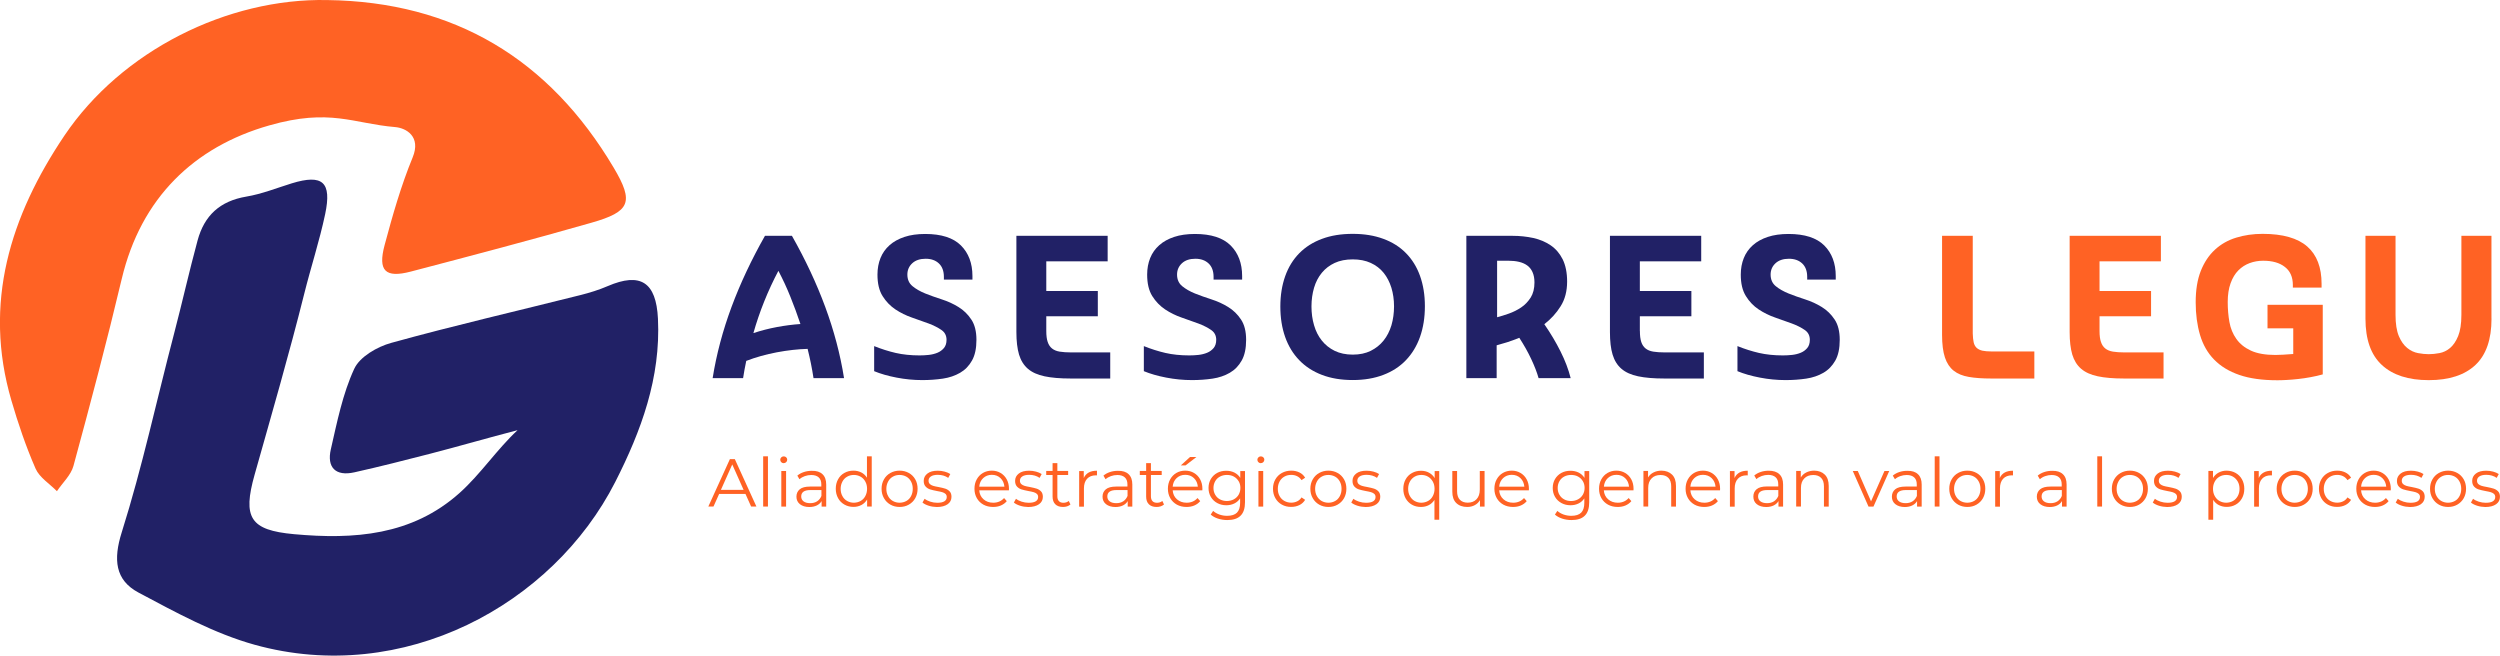 <svg width="225" height="59" viewBox="0 0 225 59" fill="none" xmlns="http://www.w3.org/2000/svg">
<g clip-path="url(#clip0_1752_300)">
<path d="M71.274 21.225C72.488 23.369 73.489 25.503 74.273 27.628C75.057 29.752 75.624 31.886 75.963 34.03H73.216C73.085 33.166 72.908 32.287 72.685 31.398C71.81 31.423 70.89 31.525 69.913 31.708C68.942 31.891 68.022 32.15 67.162 32.48C67.101 32.755 67.051 33.019 67.005 33.273C66.96 33.527 66.914 33.781 66.879 34.03H64.138C64.481 31.886 65.048 29.752 65.837 27.628C66.626 25.503 67.632 23.369 68.846 21.225H71.274ZM70.055 24.375C69.585 25.265 69.16 26.179 68.781 27.125C68.401 28.07 68.078 29.02 67.805 29.98C68.477 29.757 69.18 29.574 69.913 29.436C70.647 29.299 71.355 29.208 72.038 29.162C71.765 28.344 71.466 27.531 71.143 26.728C70.819 25.915 70.455 25.133 70.055 24.375Z" fill="#212166"/>
<path d="M83.312 23.288C82.806 23.288 82.401 23.42 82.108 23.689C81.814 23.959 81.663 24.299 81.663 24.711C81.663 25.148 81.814 25.498 82.123 25.753C82.431 26.007 82.811 26.225 83.271 26.413C83.731 26.596 84.232 26.774 84.768 26.947C85.304 27.119 85.805 27.348 86.265 27.633C86.726 27.917 87.11 28.288 87.418 28.756C87.727 29.218 87.879 29.828 87.879 30.585C87.879 31.357 87.747 31.977 87.479 32.45C87.216 32.922 86.857 33.293 86.407 33.552C85.957 33.812 85.441 33.989 84.859 34.076C84.272 34.162 83.656 34.208 83.008 34.208C82.229 34.208 81.455 34.132 80.692 33.984C79.923 33.837 79.25 33.644 78.674 33.405V31.149C79.321 31.408 79.968 31.616 80.611 31.764C81.253 31.911 81.971 31.987 82.76 31.987C83.033 31.987 83.306 31.972 83.59 31.942C83.873 31.911 84.131 31.845 84.369 31.748C84.606 31.652 84.799 31.505 84.955 31.322C85.107 31.139 85.188 30.895 85.188 30.585C85.188 30.204 85.036 29.909 84.728 29.696C84.419 29.482 84.035 29.289 83.58 29.116C83.119 28.944 82.619 28.766 82.082 28.583C81.546 28.4 81.046 28.151 80.585 27.846C80.125 27.536 79.741 27.14 79.432 26.647C79.124 26.154 78.972 25.514 78.972 24.716C78.972 24.172 79.063 23.674 79.245 23.222C79.427 22.77 79.7 22.389 80.059 22.069C80.418 21.748 80.869 21.499 81.405 21.322C81.941 21.144 82.563 21.057 83.271 21.057C84.723 21.057 85.795 21.403 86.483 22.089C87.171 22.775 87.52 23.695 87.52 24.843V25.163H84.95V24.929C84.95 24.396 84.799 23.989 84.5 23.71C84.207 23.43 83.807 23.288 83.312 23.288Z" fill="#212166"/>
<path d="M94.166 29.797C94.166 30.199 94.206 30.529 94.292 30.773C94.373 31.022 94.504 31.22 94.681 31.362C94.859 31.505 95.086 31.601 95.369 31.647C95.653 31.693 96.002 31.718 96.416 31.718H99.921V34.066H96.361C95.415 34.066 94.631 34 94.009 33.867C93.382 33.735 92.886 33.512 92.512 33.192C92.142 32.871 91.874 32.445 91.713 31.911C91.556 31.378 91.475 30.702 91.475 29.884V21.225H99.689V23.522H94.166V26.189H98.804V28.466H94.166V29.797Z" fill="#212166"/>
<path d="M107.584 23.288C107.078 23.288 106.673 23.42 106.38 23.689C106.087 23.959 105.935 24.299 105.935 24.711C105.935 25.148 106.087 25.498 106.395 25.753C106.704 26.007 107.083 26.225 107.543 26.413C108.004 26.596 108.504 26.774 109.04 26.947C109.577 27.119 110.077 27.348 110.538 27.633C110.998 27.917 111.382 28.288 111.691 28.756C111.999 29.218 112.151 29.828 112.151 30.585C112.151 31.357 112.019 31.977 111.751 32.45C111.488 32.922 111.129 33.293 110.679 33.552C110.229 33.812 109.713 33.989 109.131 34.076C108.545 34.162 107.928 34.208 107.28 34.208C106.501 34.208 105.728 34.132 104.964 33.984C104.195 33.837 103.522 33.644 102.946 33.405V31.149C103.593 31.408 104.241 31.616 104.883 31.764C105.525 31.911 106.243 31.987 107.032 31.987C107.306 31.987 107.579 31.972 107.862 31.942C108.145 31.911 108.403 31.845 108.641 31.748C108.879 31.652 109.071 31.505 109.228 31.322C109.379 31.139 109.46 30.895 109.46 30.585C109.46 30.204 109.308 29.909 109 29.696C108.691 29.482 108.307 29.289 107.852 29.116C107.392 28.944 106.891 28.766 106.355 28.583C105.819 28.4 105.318 28.151 104.858 27.846C104.397 27.536 104.013 27.14 103.704 26.647C103.396 26.154 103.244 25.514 103.244 24.716C103.244 24.172 103.335 23.674 103.517 23.222C103.699 22.77 103.973 22.389 104.332 22.069C104.691 21.748 105.141 21.499 105.677 21.322C106.213 21.144 106.835 21.057 107.543 21.057C108.995 21.057 110.067 21.403 110.755 22.089C111.443 22.775 111.792 23.695 111.792 24.843V25.163H109.222V24.929C109.222 24.396 109.071 23.989 108.772 23.71C108.474 23.43 108.079 23.288 107.584 23.288Z" fill="#212166"/>
<path d="M128.24 27.556C128.24 28.578 128.093 29.497 127.805 30.311C127.517 31.129 127.092 31.83 126.54 32.409C125.989 32.988 125.306 33.435 124.497 33.74C123.688 34.05 122.772 34.203 121.746 34.203C120.709 34.203 119.783 34.05 118.974 33.74C118.165 33.431 117.482 32.988 116.931 32.414C116.374 31.84 115.954 31.144 115.666 30.336C115.378 29.523 115.231 28.608 115.231 27.587C115.231 26.581 115.378 25.671 115.666 24.858C115.954 24.045 116.379 23.359 116.931 22.795C117.487 22.231 118.165 21.799 118.974 21.499C119.783 21.195 120.704 21.047 121.746 21.047C122.772 21.047 123.688 21.195 124.497 21.494C125.306 21.789 125.989 22.221 126.54 22.785C127.097 23.349 127.517 24.035 127.805 24.838C128.093 25.646 128.24 26.55 128.24 27.556ZM125.463 27.577C125.463 26.972 125.382 26.413 125.225 25.895C125.064 25.381 124.831 24.929 124.527 24.553C124.219 24.172 123.834 23.878 123.369 23.664C122.904 23.451 122.363 23.344 121.751 23.344C121.124 23.344 120.582 23.451 120.122 23.664C119.662 23.878 119.277 24.172 118.964 24.553C118.65 24.934 118.418 25.381 118.266 25.895C118.114 26.413 118.033 26.972 118.033 27.577C118.033 28.181 118.109 28.745 118.266 29.274C118.418 29.802 118.65 30.26 118.964 30.651C119.277 31.042 119.662 31.352 120.122 31.576C120.582 31.799 121.124 31.916 121.751 31.916C122.363 31.916 122.904 31.804 123.364 31.576C123.824 31.347 124.209 31.042 124.522 30.651C124.836 30.26 125.069 29.802 125.23 29.274C125.382 28.745 125.463 28.181 125.463 27.577Z" fill="#212166"/>
<path d="M141.041 25.336C141.041 26.2 140.849 26.947 140.454 27.567C140.065 28.192 139.574 28.725 138.988 29.177C139.554 29.995 140.04 30.814 140.449 31.632C140.859 32.45 141.162 33.248 141.36 34.03H138.472C138.33 33.522 138.107 32.948 137.809 32.313C137.511 31.677 137.152 31.042 136.737 30.402C136.358 30.554 135.993 30.692 135.639 30.803C135.285 30.915 134.972 31.007 134.699 31.078V34.03H131.972V21.225H136.15C136.787 21.225 137.399 21.291 137.991 21.418C138.583 21.55 139.104 21.769 139.559 22.079C140.014 22.389 140.373 22.805 140.641 23.339C140.904 23.878 141.041 24.543 141.041 25.336ZM138.102 25.422C138.102 25.056 138.042 24.746 137.925 24.487C137.809 24.228 137.647 24.03 137.44 23.883C137.232 23.735 136.985 23.628 136.696 23.562C136.408 23.496 136.1 23.466 135.766 23.466H134.739V28.552C135.058 28.471 135.412 28.359 135.801 28.222C136.191 28.085 136.555 27.902 136.899 27.673C137.243 27.445 137.526 27.145 137.759 26.784C137.986 26.423 138.102 25.971 138.102 25.422Z" fill="#212166"/>
<path d="M147.591 29.797C147.591 30.199 147.631 30.529 147.712 30.773C147.793 31.022 147.925 31.22 148.102 31.362C148.279 31.505 148.511 31.601 148.795 31.647C149.078 31.693 149.427 31.718 149.842 31.718H153.347V34.066H149.786C148.84 34.066 148.056 34 147.429 33.867C146.802 33.735 146.306 33.512 145.932 33.192C145.558 32.871 145.295 32.445 145.133 31.911C144.971 31.378 144.895 30.702 144.895 29.884V21.225H153.109V23.522H147.586V26.189H152.224V28.466H147.586V29.797H147.591Z" fill="#212166"/>
<path d="M161.004 23.288C160.498 23.288 160.094 23.42 159.8 23.689C159.507 23.959 159.355 24.299 159.355 24.711C159.355 25.148 159.507 25.498 159.815 25.753C160.124 26.007 160.508 26.225 160.969 26.413C161.429 26.596 161.93 26.774 162.466 26.947C163.002 27.119 163.503 27.348 163.963 27.633C164.423 27.917 164.807 28.288 165.116 28.756C165.424 29.218 165.576 29.828 165.576 30.585C165.576 31.357 165.445 31.977 165.177 32.45C164.909 32.922 164.555 33.293 164.104 33.552C163.654 33.812 163.138 33.989 162.557 34.076C161.97 34.162 161.353 34.208 160.706 34.208C159.927 34.208 159.153 34.132 158.389 33.984C157.62 33.837 156.948 33.644 156.371 33.405V31.149C157.018 31.408 157.666 31.616 158.308 31.764C158.951 31.911 159.669 31.987 160.458 31.987C160.731 31.987 161.004 31.972 161.287 31.942C161.57 31.911 161.828 31.845 162.066 31.748C162.304 31.652 162.496 31.505 162.653 31.322C162.805 31.139 162.885 30.895 162.885 30.585C162.885 30.204 162.734 29.909 162.425 29.696C162.117 29.482 161.732 29.289 161.272 29.116C160.812 28.944 160.311 28.766 159.775 28.583C159.239 28.4 158.738 28.151 158.278 27.846C157.818 27.541 157.433 27.14 157.13 26.647C156.821 26.154 156.67 25.514 156.67 24.716C156.67 24.172 156.761 23.674 156.943 23.222C157.125 22.77 157.398 22.389 157.757 22.069C158.116 21.748 158.566 21.499 159.102 21.322C159.638 21.144 160.261 21.057 160.969 21.057C162.42 21.057 163.492 21.403 164.18 22.089C164.868 22.775 165.217 23.695 165.217 24.843V25.163H162.648V24.929C162.648 24.396 162.496 23.989 162.198 23.71C161.899 23.43 161.5 23.288 161.004 23.288Z" fill="#212166"/>
<path d="M177.629 30.803C177.674 31.012 177.765 31.179 177.892 31.301C178.023 31.423 178.195 31.51 178.413 31.561C178.63 31.606 178.914 31.632 179.252 31.632H183.091V34.066H179.197C178.418 34.066 177.75 34.02 177.194 33.923C176.638 33.827 176.187 33.644 175.833 33.364C175.479 33.085 175.216 32.689 175.044 32.175C174.872 31.657 174.786 30.981 174.786 30.138V21.225H177.548V30.011C177.558 30.331 177.583 30.595 177.629 30.803Z" fill="#FF6224"/>
<path d="M188.958 29.797C188.958 30.199 188.999 30.529 189.085 30.773C189.166 31.022 189.297 31.22 189.474 31.362C189.651 31.505 189.884 31.601 190.167 31.647C190.45 31.693 190.799 31.718 191.214 31.718H194.719V34.066H191.158C190.213 34.066 189.429 34 188.802 33.867C188.174 33.735 187.679 33.512 187.304 33.192C186.93 32.871 186.667 32.445 186.505 31.911C186.349 31.378 186.268 30.702 186.268 29.884V21.225H194.481V23.522H188.958V26.189H193.596V28.466H188.958V29.797Z" fill="#FF6224"/>
<path d="M204.076 27.434H209.048V33.695C208.704 33.791 208.345 33.873 207.96 33.944C207.576 34.015 207.202 34.071 206.827 34.111C206.453 34.152 206.109 34.182 205.78 34.198C205.457 34.218 205.184 34.223 204.956 34.223C203.611 34.223 202.473 34.066 201.542 33.745C200.611 33.425 199.853 32.963 199.266 32.358C198.679 31.754 198.26 31.017 198.002 30.143C197.744 29.269 197.612 28.288 197.612 27.201C197.612 26.098 197.764 25.158 198.072 24.381C198.381 23.603 198.806 22.968 199.347 22.47C199.888 21.972 200.525 21.611 201.259 21.388C201.992 21.164 202.781 21.047 203.631 21.047C205.447 21.047 206.787 21.428 207.652 22.185C208.517 22.942 208.942 24.066 208.942 25.544V25.885H206.357V25.651C206.357 24.939 206.119 24.396 205.639 24.025C205.163 23.649 204.511 23.466 203.682 23.466C203.257 23.466 202.852 23.537 202.468 23.679C202.083 23.822 201.744 24.04 201.451 24.335C201.158 24.63 200.925 25.016 200.753 25.493C200.581 25.971 200.495 26.53 200.495 27.185C200.495 27.816 200.546 28.415 200.647 28.979C200.748 29.548 200.955 30.056 201.269 30.498C201.583 30.946 202.018 31.296 202.579 31.555C203.14 31.815 203.879 31.947 204.799 31.947C204.986 31.947 205.219 31.936 205.497 31.921C205.775 31.901 206.074 31.881 206.392 31.86V29.548H204.076V27.434Z" fill="#FF6224"/>
<path d="M224.236 28.679C224.236 30.554 223.751 31.942 222.785 32.851C221.819 33.756 220.418 34.213 218.592 34.213C216.761 34.213 215.355 33.761 214.369 32.851C213.382 31.942 212.892 30.554 212.892 28.679V21.225H215.598V28.339C215.598 29.147 215.699 29.782 215.896 30.25C216.093 30.717 216.346 31.073 216.65 31.317C216.948 31.561 217.277 31.713 217.621 31.779C217.97 31.845 218.288 31.876 218.587 31.876C218.885 31.876 219.204 31.845 219.553 31.779C219.902 31.713 220.22 31.561 220.509 31.317C220.797 31.073 221.04 30.717 221.232 30.25C221.424 29.782 221.525 29.142 221.525 28.339V21.225H224.231V28.679H224.236Z" fill="#FF6224"/>
<path d="M67.091 44.452H64.724L64.213 45.59H63.748L65.69 41.322H66.135L68.078 45.59H67.602L67.091 44.452ZM66.924 44.091L65.903 41.8L64.881 44.091H66.924Z" fill="#FF6224"/>
<path d="M68.685 41.068H69.115V45.59H68.685V41.068Z" fill="#FF6224"/>
<path d="M70.313 41.596C70.252 41.535 70.222 41.464 70.222 41.378C70.222 41.297 70.252 41.225 70.313 41.164C70.374 41.103 70.45 41.073 70.536 41.073C70.627 41.073 70.698 41.103 70.758 41.159C70.819 41.22 70.849 41.286 70.849 41.368C70.849 41.459 70.819 41.53 70.758 41.591C70.698 41.652 70.622 41.683 70.536 41.683C70.45 41.688 70.374 41.657 70.313 41.596ZM70.318 42.389H70.748V45.595H70.318V42.389Z" fill="#FF6224"/>
<path d="M74.025 42.679C74.248 42.887 74.359 43.197 74.359 43.608V45.595H73.945V45.097C73.849 45.265 73.707 45.392 73.515 45.489C73.328 45.58 73.105 45.631 72.842 45.631C72.488 45.631 72.205 45.544 71.992 45.377C71.78 45.204 71.679 44.98 71.679 44.701C71.679 44.427 71.775 44.208 71.972 44.04C72.169 43.873 72.483 43.791 72.908 43.791H73.919V43.598C73.919 43.324 73.843 43.111 73.687 42.968C73.535 42.826 73.307 42.75 73.014 42.75C72.812 42.75 72.62 42.785 72.432 42.851C72.245 42.917 72.088 43.009 71.952 43.131L71.76 42.806C71.921 42.668 72.114 42.562 72.341 42.486C72.569 42.409 72.807 42.374 73.059 42.374C73.484 42.364 73.803 42.465 74.025 42.679ZM73.54 45.118C73.712 45.006 73.843 44.843 73.929 44.635V44.106H72.928C72.382 44.106 72.109 44.3 72.109 44.681C72.109 44.869 72.179 45.016 72.321 45.123C72.463 45.23 72.66 45.285 72.918 45.285C73.161 45.285 73.368 45.23 73.54 45.118Z" fill="#FF6224"/>
<path d="M78.456 41.068V45.59H78.041V44.955C77.91 45.169 77.743 45.336 77.531 45.448C77.318 45.56 77.081 45.621 76.812 45.621C76.514 45.621 76.241 45.55 75.998 45.412C75.755 45.275 75.563 45.082 75.427 44.833C75.29 44.584 75.219 44.305 75.219 43.984C75.219 43.664 75.29 43.385 75.427 43.136C75.563 42.887 75.755 42.694 75.998 42.562C76.241 42.425 76.514 42.358 76.812 42.358C77.07 42.358 77.303 42.414 77.516 42.521C77.728 42.628 77.895 42.785 78.026 42.994V41.068H78.456ZM77.455 45.087C77.637 44.986 77.778 44.838 77.88 44.645C77.981 44.452 78.036 44.239 78.036 43.995C78.036 43.751 77.986 43.532 77.88 43.344C77.778 43.151 77.637 43.004 77.455 42.902C77.273 42.8 77.075 42.745 76.853 42.745C76.625 42.745 76.423 42.795 76.241 42.902C76.059 43.004 75.917 43.151 75.816 43.344C75.715 43.537 75.659 43.751 75.659 43.995C75.659 44.239 75.71 44.457 75.816 44.645C75.917 44.838 76.059 44.986 76.241 45.087C76.423 45.189 76.625 45.245 76.853 45.245C77.07 45.24 77.273 45.189 77.455 45.087Z" fill="#FF6224"/>
<path d="M80.135 45.417C79.888 45.275 79.695 45.082 79.554 44.833C79.412 44.584 79.341 44.305 79.341 43.99C79.341 43.675 79.412 43.395 79.554 43.146C79.695 42.897 79.888 42.704 80.135 42.567C80.383 42.43 80.661 42.358 80.965 42.358C81.268 42.358 81.552 42.43 81.794 42.567C82.042 42.704 82.234 42.897 82.376 43.146C82.518 43.395 82.583 43.675 82.583 43.99C82.583 44.305 82.513 44.584 82.376 44.833C82.239 45.082 82.042 45.275 81.794 45.417C81.546 45.56 81.268 45.626 80.965 45.626C80.661 45.626 80.378 45.555 80.135 45.417ZM81.577 45.087C81.759 44.986 81.895 44.838 81.997 44.645C82.098 44.452 82.148 44.239 82.148 43.995C82.148 43.751 82.098 43.532 81.997 43.344C81.895 43.151 81.754 43.004 81.577 42.902C81.395 42.8 81.192 42.745 80.965 42.745C80.737 42.745 80.535 42.795 80.353 42.902C80.171 43.004 80.029 43.151 79.928 43.344C79.827 43.537 79.771 43.751 79.771 43.995C79.771 44.239 79.822 44.457 79.928 44.645C80.029 44.838 80.171 44.986 80.353 45.087C80.535 45.189 80.737 45.245 80.965 45.245C81.192 45.24 81.395 45.189 81.577 45.087Z" fill="#FF6224"/>
<path d="M83.58 45.514C83.342 45.438 83.16 45.346 83.023 45.229L83.216 44.889C83.347 44.996 83.519 45.082 83.721 45.148C83.924 45.214 84.136 45.25 84.353 45.25C84.647 45.25 84.859 45.204 85.001 45.113C85.142 45.021 85.208 44.894 85.208 44.726C85.208 44.609 85.168 44.518 85.092 44.447C85.016 44.381 84.92 44.33 84.799 44.294C84.682 44.259 84.525 44.228 84.333 44.193C84.075 44.142 83.868 44.096 83.706 44.045C83.549 43.995 83.413 43.908 83.302 43.786C83.19 43.664 83.135 43.497 83.135 43.278C83.135 43.009 83.246 42.79 83.468 42.618C83.691 42.445 83.999 42.364 84.399 42.364C84.606 42.364 84.814 42.389 85.016 42.445C85.223 42.501 85.39 42.572 85.527 42.663L85.34 43.009C85.077 42.826 84.763 42.734 84.399 42.734C84.126 42.734 83.918 42.785 83.777 42.882C83.635 42.978 83.57 43.105 83.57 43.268C83.57 43.39 83.61 43.486 83.686 43.563C83.767 43.634 83.863 43.69 83.979 43.725C84.096 43.761 84.257 43.797 84.465 43.832C84.718 43.883 84.925 43.929 85.077 43.979C85.228 44.03 85.36 44.111 85.471 44.228C85.583 44.345 85.633 44.508 85.633 44.716C85.633 44.996 85.517 45.219 85.284 45.382C85.052 45.544 84.728 45.631 84.318 45.631C84.06 45.626 83.812 45.59 83.58 45.514Z" fill="#FF6224"/>
<path d="M90.802 44.127H88.132C88.157 44.462 88.283 44.731 88.516 44.935C88.749 45.138 89.037 45.245 89.391 45.245C89.588 45.245 89.77 45.209 89.937 45.138C90.104 45.067 90.246 44.96 90.367 44.823L90.61 45.102C90.468 45.275 90.291 45.402 90.079 45.494C89.867 45.585 89.634 45.626 89.376 45.626C89.047 45.626 88.759 45.555 88.506 45.417C88.253 45.275 88.056 45.082 87.914 44.833C87.773 44.584 87.702 44.305 87.702 43.99C87.702 43.675 87.767 43.395 87.904 43.146C88.041 42.897 88.228 42.704 88.46 42.567C88.698 42.43 88.961 42.358 89.26 42.358C89.558 42.358 89.821 42.43 90.054 42.567C90.286 42.704 90.473 42.897 90.605 43.141C90.736 43.385 90.807 43.669 90.807 43.984L90.802 44.127ZM88.486 43.029C88.278 43.227 88.157 43.481 88.132 43.802H90.398C90.367 43.486 90.251 43.227 90.043 43.029C89.836 42.831 89.573 42.734 89.265 42.734C88.951 42.734 88.698 42.836 88.486 43.029Z" fill="#FF6224"/>
<path d="M91.804 45.514C91.566 45.438 91.384 45.346 91.247 45.229L91.439 44.889C91.571 44.996 91.743 45.082 91.945 45.148C92.148 45.214 92.36 45.25 92.578 45.25C92.871 45.25 93.083 45.204 93.225 45.113C93.367 45.021 93.432 44.894 93.432 44.726C93.432 44.609 93.392 44.518 93.316 44.447C93.24 44.381 93.144 44.33 93.023 44.294C92.906 44.259 92.749 44.228 92.557 44.193C92.299 44.142 92.092 44.096 91.93 44.045C91.773 43.995 91.637 43.908 91.525 43.786C91.414 43.664 91.359 43.497 91.359 43.278C91.359 43.009 91.47 42.79 91.692 42.618C91.915 42.445 92.224 42.364 92.623 42.364C92.83 42.364 93.038 42.389 93.24 42.445C93.447 42.501 93.614 42.572 93.751 42.663L93.564 43.009C93.301 42.826 92.987 42.734 92.623 42.734C92.35 42.734 92.142 42.785 92.001 42.882C91.859 42.978 91.794 43.105 91.794 43.268C91.794 43.39 91.834 43.486 91.91 43.563C91.991 43.634 92.087 43.69 92.203 43.725C92.32 43.761 92.481 43.797 92.689 43.832C92.942 43.883 93.149 43.929 93.301 43.979C93.453 44.03 93.584 44.111 93.695 44.228C93.806 44.345 93.857 44.508 93.857 44.716C93.857 44.996 93.741 45.219 93.508 45.382C93.275 45.544 92.952 45.631 92.542 45.631C92.284 45.626 92.036 45.59 91.804 45.514Z" fill="#FF6224"/>
<path d="M96.34 45.402C96.26 45.473 96.158 45.529 96.042 45.57C95.921 45.611 95.799 45.626 95.668 45.626C95.369 45.626 95.137 45.544 94.975 45.382C94.813 45.219 94.732 44.991 94.732 44.691V42.75H94.16V42.384H94.732V41.683H95.162V42.384H96.133V42.75H95.162V44.665C95.162 44.858 95.207 45.001 95.304 45.102C95.4 45.204 95.536 45.25 95.713 45.25C95.804 45.25 95.89 45.234 95.971 45.209C96.052 45.179 96.128 45.138 96.189 45.087L96.34 45.402Z" fill="#FF6224"/>
<path d="M97.984 42.526C98.186 42.414 98.434 42.364 98.728 42.364V42.785L98.626 42.78C98.293 42.78 98.03 42.882 97.838 43.09C97.645 43.298 97.554 43.588 97.554 43.964V45.6H97.124V42.394H97.539V43.024C97.635 42.8 97.787 42.638 97.984 42.526Z" fill="#FF6224"/>
<path d="M101.575 42.679C101.798 42.887 101.909 43.197 101.909 43.608V45.595H101.494V45.097C101.398 45.265 101.257 45.392 101.064 45.489C100.877 45.58 100.655 45.631 100.392 45.631C100.038 45.631 99.754 45.544 99.542 45.377C99.329 45.209 99.228 44.98 99.228 44.701C99.228 44.427 99.325 44.208 99.522 44.04C99.719 43.873 100.033 43.791 100.457 43.791H101.469V43.598C101.469 43.324 101.393 43.111 101.236 42.968C101.085 42.826 100.857 42.75 100.564 42.75C100.361 42.75 100.169 42.785 99.982 42.851C99.795 42.917 99.638 43.009 99.501 43.131L99.309 42.806C99.471 42.668 99.663 42.562 99.891 42.486C100.119 42.409 100.356 42.374 100.609 42.374C101.034 42.364 101.353 42.465 101.575 42.679ZM101.09 45.118C101.262 45.006 101.393 44.843 101.479 44.635V44.106H100.478C99.931 44.106 99.658 44.3 99.658 44.681C99.658 44.869 99.729 45.016 99.871 45.123C100.012 45.23 100.21 45.285 100.468 45.285C100.71 45.285 100.918 45.23 101.09 45.118Z" fill="#FF6224"/>
<path d="M104.762 45.402C104.681 45.473 104.58 45.529 104.463 45.57C104.342 45.611 104.221 45.626 104.089 45.626C103.791 45.626 103.558 45.544 103.396 45.382C103.234 45.219 103.153 44.991 103.153 44.691V42.75H102.582V42.384H103.153V41.683H103.583V42.384H104.554V42.75H103.583V44.665C103.583 44.858 103.629 45.001 103.725 45.102C103.821 45.204 103.957 45.25 104.135 45.25C104.226 45.25 104.312 45.234 104.392 45.209C104.473 45.184 104.549 45.138 104.61 45.087L104.762 45.402Z" fill="#FF6224"/>
<path d="M108.211 44.127H105.541C105.566 44.462 105.692 44.731 105.925 44.935C106.158 45.138 106.446 45.245 106.8 45.245C106.997 45.245 107.179 45.209 107.346 45.138C107.513 45.067 107.655 44.96 107.776 44.823L108.019 45.102C107.877 45.275 107.7 45.402 107.488 45.494C107.275 45.585 107.043 45.626 106.785 45.626C106.456 45.626 106.168 45.555 105.915 45.417C105.662 45.275 105.465 45.082 105.323 44.833C105.181 44.584 105.111 44.305 105.111 43.99C105.111 43.675 105.176 43.395 105.313 43.146C105.449 42.897 105.637 42.704 105.869 42.567C106.107 42.43 106.37 42.358 106.668 42.358C106.967 42.358 107.23 42.43 107.462 42.567C107.695 42.704 107.882 42.897 108.014 43.141C108.145 43.385 108.216 43.669 108.216 43.984L108.211 44.127ZM105.895 43.029C105.687 43.227 105.566 43.481 105.541 43.802H107.806C107.776 43.486 107.66 43.227 107.452 43.029C107.245 42.831 106.982 42.734 106.673 42.734C106.36 42.734 106.102 42.836 105.895 43.029ZM107.103 41.129H107.68L106.699 41.886H106.274L107.103 41.129Z" fill="#FF6224"/>
<path d="M112.05 42.389V45.204C112.05 45.748 111.918 46.154 111.65 46.413C111.387 46.678 110.988 46.805 110.452 46.805C110.158 46.805 109.875 46.759 109.612 46.673C109.349 46.586 109.131 46.464 108.965 46.312L109.182 45.981C109.334 46.119 109.521 46.225 109.743 46.307C109.966 46.383 110.194 46.424 110.436 46.424C110.841 46.424 111.139 46.327 111.327 46.139C111.514 45.951 111.61 45.656 111.61 45.26V44.853C111.478 45.057 111.301 45.209 111.084 45.316C110.866 45.422 110.629 45.473 110.366 45.473C110.067 45.473 109.794 45.407 109.551 45.275C109.309 45.143 109.116 44.96 108.975 44.721C108.833 44.483 108.767 44.213 108.767 43.913C108.767 43.614 108.838 43.344 108.975 43.111C109.116 42.877 109.303 42.694 109.546 42.562C109.789 42.43 110.062 42.369 110.366 42.369C110.639 42.369 110.881 42.425 111.099 42.531C111.316 42.643 111.493 42.8 111.625 43.009V42.394H112.05V42.389ZM111.043 44.94C111.23 44.838 111.372 44.701 111.478 44.523C111.579 44.345 111.635 44.142 111.635 43.913C111.635 43.685 111.585 43.481 111.478 43.309C111.372 43.136 111.23 42.994 111.048 42.892C110.866 42.79 110.654 42.745 110.421 42.745C110.189 42.745 109.981 42.795 109.799 42.892C109.617 42.989 109.47 43.126 109.369 43.309C109.268 43.486 109.212 43.69 109.212 43.918C109.212 44.147 109.263 44.35 109.369 44.528C109.47 44.706 109.617 44.848 109.799 44.945C109.981 45.041 110.189 45.092 110.421 45.092C110.649 45.087 110.856 45.041 111.043 44.94Z" fill="#FF6224"/>
<path d="M113.254 41.596C113.193 41.535 113.163 41.464 113.163 41.378C113.163 41.297 113.193 41.225 113.254 41.164C113.314 41.103 113.39 41.073 113.476 41.073C113.567 41.073 113.638 41.103 113.699 41.159C113.759 41.22 113.79 41.286 113.79 41.368C113.79 41.459 113.759 41.53 113.699 41.591C113.638 41.652 113.562 41.683 113.476 41.683C113.39 41.688 113.314 41.657 113.254 41.596ZM113.259 42.389H113.689V45.595H113.259V42.389Z" fill="#FF6224"/>
<path d="M115.368 45.417C115.12 45.28 114.923 45.087 114.781 44.833C114.639 44.584 114.569 44.3 114.569 43.99C114.569 43.675 114.639 43.395 114.781 43.146C114.923 42.897 115.12 42.704 115.368 42.567C115.616 42.43 115.899 42.358 116.212 42.358C116.485 42.358 116.733 42.414 116.951 42.521C117.168 42.628 117.34 42.785 117.462 42.994L117.138 43.212C117.032 43.055 116.9 42.933 116.738 42.856C116.577 42.775 116.4 42.74 116.212 42.74C115.98 42.74 115.772 42.79 115.59 42.897C115.408 42.999 115.262 43.146 115.16 43.339C115.059 43.532 115.004 43.746 115.004 43.99C115.004 44.239 115.054 44.457 115.16 44.645C115.262 44.833 115.408 44.98 115.59 45.082C115.772 45.184 115.98 45.24 116.212 45.24C116.405 45.24 116.577 45.199 116.738 45.123C116.9 45.047 117.032 44.93 117.138 44.767L117.462 44.986C117.335 45.194 117.163 45.351 116.946 45.458C116.728 45.565 116.48 45.621 116.212 45.621C115.899 45.626 115.616 45.555 115.368 45.417Z" fill="#FF6224"/>
<path d="M118.726 45.417C118.478 45.275 118.286 45.082 118.145 44.833C118.003 44.584 117.932 44.305 117.932 43.99C117.932 43.675 118.003 43.395 118.145 43.146C118.286 42.897 118.478 42.704 118.726 42.567C118.974 42.43 119.252 42.358 119.556 42.358C119.864 42.358 120.142 42.43 120.385 42.567C120.633 42.704 120.825 42.897 120.967 43.146C121.108 43.395 121.174 43.675 121.174 43.99C121.174 44.305 121.103 44.584 120.967 44.833C120.825 45.082 120.633 45.275 120.385 45.417C120.137 45.56 119.859 45.626 119.556 45.626C119.252 45.626 118.974 45.555 118.726 45.417ZM120.168 45.087C120.35 44.986 120.486 44.838 120.587 44.645C120.689 44.452 120.739 44.239 120.739 43.995C120.739 43.751 120.689 43.532 120.587 43.344C120.486 43.151 120.345 43.004 120.168 42.902C119.986 42.8 119.783 42.745 119.556 42.745C119.328 42.745 119.126 42.795 118.944 42.902C118.762 43.004 118.62 43.151 118.519 43.344C118.418 43.537 118.362 43.751 118.362 43.995C118.362 44.239 118.413 44.457 118.519 44.645C118.625 44.833 118.762 44.986 118.944 45.087C119.126 45.189 119.328 45.245 119.556 45.245C119.783 45.245 119.991 45.189 120.168 45.087Z" fill="#FF6224"/>
<path d="M122.17 45.514C121.933 45.438 121.751 45.346 121.614 45.229L121.806 44.889C121.938 44.996 122.11 45.082 122.312 45.148C122.514 45.214 122.727 45.25 122.944 45.25C123.238 45.25 123.45 45.204 123.592 45.113C123.733 45.021 123.799 44.894 123.799 44.726C123.799 44.609 123.759 44.518 123.683 44.447C123.607 44.381 123.511 44.33 123.389 44.294C123.273 44.259 123.116 44.228 122.924 44.193C122.666 44.142 122.459 44.096 122.297 44.045C122.14 43.995 122.004 43.908 121.892 43.786C121.781 43.664 121.725 43.497 121.725 43.278C121.725 43.009 121.837 42.79 122.059 42.618C122.282 42.445 122.59 42.364 122.99 42.364C123.197 42.364 123.405 42.389 123.607 42.445C123.814 42.501 123.981 42.572 124.118 42.663L123.931 43.009C123.668 42.826 123.354 42.734 122.99 42.734C122.717 42.734 122.509 42.785 122.368 42.882C122.226 42.978 122.16 43.105 122.16 43.268C122.16 43.39 122.201 43.486 122.277 43.563C122.358 43.634 122.454 43.69 122.57 43.725C122.686 43.761 122.848 43.797 123.056 43.832C123.308 43.883 123.516 43.929 123.668 43.979C123.819 44.03 123.951 44.111 124.062 44.228C124.173 44.345 124.224 44.508 124.224 44.716C124.224 44.996 124.108 45.219 123.875 45.382C123.642 45.544 123.319 45.631 122.909 45.631C122.656 45.626 122.408 45.59 122.17 45.514Z" fill="#FF6224"/>
<path d="M129.53 42.389V46.779H129.1V44.991C128.968 45.199 128.796 45.356 128.589 45.463C128.381 45.57 128.149 45.626 127.886 45.626C127.582 45.626 127.309 45.56 127.071 45.422C126.829 45.285 126.642 45.092 126.505 44.848C126.368 44.599 126.298 44.315 126.298 43.995C126.298 43.68 126.368 43.395 126.505 43.146C126.642 42.897 126.834 42.704 127.077 42.572C127.319 42.435 127.592 42.369 127.891 42.369C128.159 42.369 128.397 42.425 128.609 42.541C128.821 42.653 128.993 42.816 129.12 43.029V42.394H129.53V42.389ZM128.528 45.087C128.71 44.986 128.852 44.838 128.953 44.645C129.054 44.452 129.11 44.239 129.11 43.995C129.11 43.751 129.059 43.532 128.953 43.344C128.847 43.156 128.71 43.009 128.528 42.902C128.346 42.795 128.149 42.745 127.926 42.745C127.699 42.745 127.496 42.795 127.314 42.902C127.132 43.009 126.991 43.156 126.889 43.344C126.788 43.532 126.733 43.751 126.733 43.995C126.733 44.239 126.783 44.457 126.889 44.645C126.996 44.833 127.132 44.986 127.314 45.087C127.496 45.189 127.699 45.245 127.926 45.245C128.144 45.24 128.346 45.189 128.528 45.087Z" fill="#FF6224"/>
<path d="M133.611 42.389V45.595H133.196V45.011C133.085 45.204 132.928 45.356 132.731 45.463C132.534 45.57 132.306 45.626 132.053 45.626C131.639 45.626 131.31 45.509 131.067 45.275C130.824 45.041 130.708 44.701 130.708 44.249V42.389H131.138V44.208C131.138 44.544 131.219 44.803 131.386 44.975C131.553 45.148 131.79 45.24 132.094 45.24C132.428 45.24 132.696 45.138 132.888 44.93C133.08 44.726 133.181 44.437 133.181 44.071V42.389H133.611Z" fill="#FF6224"/>
<path d="M137.597 44.127H134.926C134.952 44.462 135.078 44.731 135.311 44.935C135.543 45.138 135.832 45.245 136.186 45.245C136.383 45.245 136.565 45.209 136.732 45.138C136.899 45.067 137.04 44.96 137.162 44.823L137.405 45.102C137.263 45.275 137.086 45.402 136.873 45.494C136.661 45.585 136.428 45.626 136.17 45.626C135.842 45.626 135.553 45.555 135.301 45.417C135.048 45.275 134.85 45.082 134.709 44.833C134.567 44.584 134.496 44.305 134.496 43.99C134.496 43.675 134.562 43.395 134.699 43.146C134.835 42.897 135.022 42.704 135.255 42.567C135.493 42.43 135.756 42.358 136.054 42.358C136.353 42.358 136.616 42.43 136.848 42.567C137.081 42.704 137.268 42.897 137.399 43.141C137.531 43.385 137.602 43.669 137.602 43.984L137.597 44.127ZM135.28 43.029C135.073 43.227 134.952 43.481 134.926 43.802H137.192C137.162 43.486 137.045 43.227 136.838 43.029C136.631 42.831 136.368 42.734 136.059 42.734C135.751 42.734 135.488 42.836 135.28 43.029Z" fill="#FF6224"/>
<path d="M143.029 42.389V45.204C143.029 45.748 142.897 46.154 142.629 46.413C142.366 46.678 141.967 46.805 141.43 46.805C141.137 46.805 140.854 46.759 140.591 46.673C140.328 46.586 140.11 46.464 139.943 46.312L140.161 45.981C140.313 46.119 140.5 46.225 140.722 46.307C140.945 46.383 141.173 46.424 141.415 46.424C141.82 46.424 142.118 46.327 142.305 46.139C142.493 45.951 142.589 45.656 142.589 45.26V44.853C142.457 45.057 142.28 45.209 142.063 45.316C141.845 45.422 141.607 45.473 141.344 45.473C141.046 45.473 140.773 45.407 140.53 45.275C140.287 45.143 140.095 44.96 139.954 44.721C139.812 44.483 139.746 44.213 139.746 43.913C139.746 43.614 139.817 43.344 139.954 43.111C140.095 42.877 140.282 42.694 140.525 42.562C140.768 42.43 141.041 42.369 141.344 42.369C141.618 42.369 141.86 42.425 142.078 42.531C142.295 42.638 142.472 42.8 142.604 43.009V42.394H143.029V42.389ZM142.022 44.94C142.209 44.838 142.351 44.701 142.457 44.523C142.558 44.345 142.614 44.142 142.614 43.913C142.614 43.685 142.563 43.481 142.457 43.309C142.356 43.131 142.209 42.994 142.027 42.892C141.845 42.79 141.633 42.745 141.4 42.745C141.167 42.745 140.96 42.795 140.778 42.892C140.596 42.989 140.449 43.126 140.348 43.309C140.247 43.486 140.191 43.69 140.191 43.918C140.191 44.147 140.242 44.35 140.348 44.528C140.449 44.706 140.596 44.848 140.778 44.945C140.96 45.047 141.167 45.092 141.4 45.092C141.633 45.092 141.835 45.041 142.022 44.94Z" fill="#FF6224"/>
<path d="M147.014 44.127H144.344C144.369 44.462 144.495 44.731 144.728 44.935C144.961 45.138 145.249 45.245 145.603 45.245C145.8 45.245 145.982 45.209 146.149 45.138C146.316 45.067 146.458 44.96 146.579 44.823L146.822 45.102C146.68 45.275 146.503 45.402 146.291 45.494C146.079 45.585 145.846 45.626 145.588 45.626C145.259 45.626 144.971 45.555 144.718 45.417C144.465 45.275 144.268 45.082 144.126 44.833C143.985 44.584 143.914 44.305 143.914 43.99C143.914 43.675 143.98 43.395 144.116 43.146C144.253 42.897 144.44 42.704 144.672 42.567C144.91 42.43 145.173 42.358 145.472 42.358C145.77 42.358 146.033 42.43 146.266 42.567C146.498 42.704 146.685 42.897 146.817 43.141C146.948 43.385 147.019 43.669 147.019 43.984L147.014 44.127ZM144.703 43.029C144.495 43.227 144.374 43.481 144.349 43.802H146.615C146.584 43.486 146.468 43.227 146.261 43.029C146.053 42.831 145.79 42.734 145.482 42.734C145.168 42.734 144.91 42.836 144.703 43.029Z" fill="#FF6224"/>
<path d="M150.484 42.714C150.722 42.948 150.838 43.288 150.838 43.736V45.595H150.408V43.776C150.408 43.441 150.327 43.187 150.16 43.014C149.993 42.841 149.756 42.75 149.452 42.75C149.108 42.75 148.835 42.851 148.638 43.06C148.435 43.263 148.339 43.547 148.339 43.908V45.59H147.909V42.384H148.324V42.973C148.44 42.78 148.602 42.628 148.815 42.521C149.027 42.414 149.265 42.358 149.538 42.358C149.927 42.364 150.246 42.48 150.484 42.714Z" fill="#FF6224"/>
<path d="M154.803 44.127H152.133C152.158 44.462 152.284 44.731 152.517 44.935C152.75 45.138 153.038 45.245 153.392 45.245C153.589 45.245 153.771 45.209 153.938 45.138C154.105 45.067 154.247 44.96 154.368 44.823L154.611 45.102C154.469 45.275 154.292 45.402 154.08 45.494C153.867 45.585 153.635 45.626 153.377 45.626C153.048 45.626 152.76 45.555 152.507 45.417C152.254 45.275 152.057 45.082 151.915 44.833C151.774 44.584 151.703 44.305 151.703 43.99C151.703 43.675 151.769 43.395 151.905 43.146C152.042 42.897 152.229 42.704 152.461 42.567C152.699 42.43 152.962 42.358 153.261 42.358C153.559 42.358 153.822 42.43 154.055 42.567C154.287 42.704 154.474 42.897 154.606 43.141C154.737 43.385 154.808 43.669 154.808 43.984L154.803 44.127ZM152.487 43.029C152.279 43.227 152.158 43.481 152.133 43.802H154.399C154.368 43.486 154.252 43.227 154.045 43.029C153.837 42.831 153.574 42.734 153.266 42.734C152.952 42.734 152.694 42.836 152.487 43.029Z" fill="#FF6224"/>
<path d="M156.553 42.526C156.755 42.414 157.003 42.364 157.297 42.364V42.785L157.196 42.78C156.862 42.78 156.599 42.882 156.407 43.09C156.214 43.298 156.123 43.588 156.123 43.964V45.6H155.693V42.394H156.108V43.024C156.204 42.8 156.356 42.638 156.553 42.526Z" fill="#FF6224"/>
<path d="M160.144 42.679C160.367 42.887 160.478 43.197 160.478 43.608V45.595H160.063V45.097C159.967 45.265 159.826 45.392 159.633 45.489C159.446 45.58 159.224 45.631 158.961 45.631C158.607 45.631 158.323 45.544 158.111 45.377C157.899 45.209 157.802 44.975 157.802 44.691C157.802 44.416 157.899 44.198 158.096 44.03C158.293 43.862 158.607 43.781 159.032 43.781H160.043V43.588C160.043 43.314 159.967 43.1 159.81 42.958C159.659 42.816 159.431 42.739 159.138 42.739C158.935 42.739 158.743 42.775 158.556 42.841C158.369 42.907 158.212 42.999 158.076 43.121L157.883 42.795C158.045 42.658 158.237 42.551 158.465 42.475C158.693 42.399 158.93 42.364 159.183 42.364C159.603 42.364 159.922 42.465 160.144 42.679ZM159.659 45.118C159.831 45.006 159.962 44.843 160.048 44.635V44.106H159.047C158.5 44.106 158.227 44.3 158.227 44.681C158.227 44.869 158.298 45.016 158.44 45.123C158.581 45.229 158.779 45.285 159.037 45.285C159.274 45.285 159.487 45.229 159.659 45.118Z" fill="#FF6224"/>
<path d="M164.231 42.714C164.469 42.948 164.585 43.288 164.585 43.736V45.595H164.155V43.776C164.155 43.441 164.074 43.187 163.907 43.014C163.74 42.841 163.503 42.75 163.199 42.75C162.855 42.75 162.582 42.851 162.385 43.06C162.183 43.263 162.086 43.547 162.086 43.908V45.59H161.656V42.384H162.071V42.973C162.188 42.78 162.349 42.628 162.562 42.521C162.774 42.414 163.012 42.358 163.285 42.358C163.675 42.364 163.993 42.48 164.231 42.714Z" fill="#FF6224"/>
<path d="M170.032 42.389L168.611 45.595H168.166L166.75 42.389H167.2L168.393 45.123L169.602 42.389H170.032Z" fill="#FF6224"/>
<path d="M172.617 42.679C172.839 42.887 172.951 43.197 172.951 43.608V45.595H172.536V45.097C172.44 45.265 172.298 45.392 172.106 45.489C171.919 45.58 171.696 45.631 171.433 45.631C171.079 45.631 170.796 45.544 170.583 45.377C170.371 45.209 170.27 44.98 170.27 44.701C170.27 44.427 170.366 44.208 170.563 44.04C170.761 43.873 171.074 43.791 171.499 43.791H172.51V43.598C172.51 43.324 172.435 43.111 172.278 42.968C172.126 42.826 171.899 42.75 171.605 42.75C171.403 42.75 171.211 42.785 171.024 42.851C170.836 42.917 170.68 43.009 170.543 43.131L170.351 42.806C170.513 42.668 170.705 42.562 170.932 42.486C171.16 42.409 171.398 42.374 171.651 42.374C172.076 42.364 172.394 42.465 172.617 42.679ZM172.131 45.118C172.303 45.006 172.435 44.843 172.521 44.635V44.106H171.519C170.973 44.106 170.7 44.3 170.7 44.681C170.7 44.869 170.771 45.016 170.912 45.123C171.054 45.23 171.251 45.285 171.509 45.285C171.747 45.285 171.959 45.23 172.131 45.118Z" fill="#FF6224"/>
<path d="M174.124 41.068H174.554V45.59H174.124V41.068Z" fill="#FF6224"/>
<path d="M176.228 45.417C175.98 45.275 175.788 45.082 175.646 44.833C175.505 44.584 175.434 44.305 175.434 43.99C175.434 43.675 175.505 43.395 175.646 43.146C175.788 42.897 175.98 42.704 176.228 42.567C176.476 42.43 176.754 42.358 177.057 42.358C177.366 42.358 177.644 42.43 177.887 42.567C178.135 42.704 178.327 42.897 178.469 43.146C178.61 43.395 178.676 43.675 178.676 43.99C178.676 44.305 178.605 44.584 178.469 44.833C178.327 45.082 178.135 45.275 177.887 45.417C177.639 45.56 177.361 45.626 177.057 45.626C176.754 45.626 176.476 45.555 176.228 45.417ZM177.669 45.087C177.851 44.986 177.988 44.838 178.089 44.645C178.19 44.452 178.241 44.239 178.241 43.995C178.241 43.751 178.19 43.532 178.089 43.344C177.988 43.151 177.846 43.004 177.669 42.902C177.487 42.8 177.285 42.745 177.057 42.745C176.83 42.745 176.627 42.795 176.445 42.902C176.263 43.004 176.122 43.151 176.021 43.344C175.919 43.537 175.864 43.751 175.864 43.995C175.864 44.239 175.914 44.457 176.021 44.645C176.127 44.833 176.263 44.986 176.445 45.087C176.627 45.189 176.83 45.245 177.057 45.245C177.285 45.24 177.487 45.189 177.669 45.087Z" fill="#FF6224"/>
<path d="M180.426 42.526C180.628 42.414 180.876 42.364 181.169 42.364V42.785L181.068 42.78C180.734 42.78 180.471 42.882 180.279 43.09C180.087 43.298 179.996 43.588 179.996 43.964V45.6H179.566V42.394H179.981V43.024C180.072 42.8 180.224 42.638 180.426 42.526Z" fill="#FF6224"/>
<path d="M185.661 42.679C185.883 42.887 185.994 43.197 185.994 43.608V45.595H185.58V45.097C185.484 45.265 185.342 45.392 185.15 45.489C184.963 45.58 184.74 45.631 184.477 45.631C184.123 45.631 183.84 45.544 183.627 45.377C183.415 45.209 183.314 44.98 183.314 44.701C183.314 44.427 183.41 44.208 183.607 44.04C183.804 43.873 184.118 43.791 184.543 43.791H185.554V43.598C185.554 43.324 185.479 43.111 185.322 42.968C185.17 42.826 184.942 42.75 184.649 42.75C184.447 42.75 184.255 42.785 184.067 42.851C183.88 42.917 183.724 43.009 183.587 43.131L183.395 42.806C183.557 42.668 183.749 42.562 183.976 42.486C184.204 42.409 184.442 42.374 184.695 42.374C185.114 42.364 185.438 42.465 185.661 42.679ZM185.175 45.118C185.347 45.006 185.479 44.843 185.565 44.635V44.106H184.563C184.017 44.106 183.744 44.3 183.744 44.681C183.744 44.869 183.815 45.016 183.956 45.123C184.098 45.23 184.295 45.285 184.553 45.285C184.791 45.285 184.998 45.23 185.175 45.118Z" fill="#FF6224"/>
<path d="M188.756 41.068H189.186V45.59H188.756V41.068Z" fill="#FF6224"/>
<path d="M190.86 45.417C190.612 45.275 190.42 45.082 190.278 44.833C190.137 44.584 190.066 44.305 190.066 43.99C190.066 43.675 190.137 43.395 190.278 43.146C190.42 42.897 190.612 42.704 190.86 42.567C191.108 42.43 191.386 42.358 191.69 42.358C191.998 42.358 192.276 42.43 192.519 42.567C192.767 42.704 192.959 42.897 193.101 43.146C193.242 43.395 193.308 43.675 193.308 43.99C193.308 44.305 193.237 44.584 193.101 44.833C192.959 45.082 192.767 45.275 192.519 45.417C192.271 45.56 191.993 45.626 191.69 45.626C191.386 45.626 191.108 45.555 190.86 45.417ZM192.302 45.087C192.484 44.986 192.62 44.838 192.721 44.645C192.823 44.452 192.873 44.239 192.873 43.995C192.873 43.751 192.823 43.532 192.721 43.344C192.62 43.151 192.479 43.004 192.302 42.902C192.119 42.8 191.917 42.745 191.69 42.745C191.462 42.745 191.26 42.795 191.078 42.902C190.896 43.004 190.754 43.151 190.653 43.344C190.552 43.537 190.496 43.751 190.496 43.995C190.496 44.239 190.547 44.457 190.653 44.645C190.759 44.833 190.896 44.986 191.078 45.087C191.26 45.189 191.462 45.245 191.69 45.245C191.917 45.24 192.125 45.189 192.302 45.087Z" fill="#FF6224"/>
<path d="M194.304 45.514C194.067 45.438 193.885 45.346 193.748 45.229L193.94 44.889C194.072 44.996 194.244 45.082 194.446 45.148C194.648 45.214 194.861 45.25 195.078 45.25C195.372 45.25 195.584 45.204 195.726 45.113C195.867 45.021 195.933 44.894 195.933 44.726C195.933 44.609 195.893 44.518 195.817 44.447C195.741 44.381 195.645 44.33 195.523 44.294C195.407 44.259 195.25 44.228 195.058 44.193C194.8 44.142 194.593 44.096 194.431 44.045C194.274 43.995 194.137 43.908 194.026 43.786C193.915 43.664 193.859 43.497 193.859 43.278C193.859 43.009 193.971 42.79 194.193 42.618C194.416 42.445 194.724 42.364 195.124 42.364C195.331 42.364 195.538 42.389 195.741 42.445C195.948 42.501 196.115 42.572 196.252 42.663L196.064 43.009C195.801 42.826 195.488 42.734 195.124 42.734C194.851 42.734 194.643 42.785 194.502 42.882C194.36 42.978 194.294 43.105 194.294 43.268C194.294 43.39 194.335 43.486 194.411 43.563C194.492 43.634 194.588 43.69 194.704 43.725C194.82 43.761 194.982 43.797 195.19 43.832C195.442 43.883 195.65 43.929 195.802 43.979C195.953 44.03 196.085 44.111 196.196 44.228C196.307 44.345 196.358 44.508 196.358 44.716C196.358 44.996 196.242 45.219 196.009 45.382C195.776 45.544 195.453 45.631 195.043 45.631C194.79 45.626 194.542 45.59 194.304 45.514Z" fill="#FF6224"/>
<path d="M201.208 42.567C201.451 42.704 201.643 42.897 201.78 43.141C201.916 43.39 201.987 43.669 201.987 43.99C201.987 44.31 201.916 44.594 201.78 44.843C201.643 45.092 201.451 45.285 201.213 45.417C200.971 45.555 200.702 45.621 200.399 45.621C200.141 45.621 199.908 45.565 199.696 45.458C199.484 45.351 199.317 45.194 199.185 44.986V46.774H198.755V42.384H199.17V43.019C199.301 42.806 199.468 42.643 199.681 42.531C199.893 42.419 200.131 42.358 200.399 42.358C200.697 42.364 200.965 42.43 201.208 42.567ZM200.971 45.087C201.153 44.986 201.294 44.838 201.4 44.645C201.507 44.452 201.557 44.239 201.557 43.995C201.557 43.751 201.507 43.532 201.4 43.344C201.294 43.156 201.153 43.009 200.971 42.902C200.788 42.795 200.586 42.745 200.364 42.745C200.136 42.745 199.934 42.795 199.752 42.902C199.57 43.009 199.428 43.156 199.327 43.344C199.226 43.532 199.17 43.751 199.17 43.995C199.17 44.239 199.221 44.457 199.327 44.645C199.433 44.833 199.57 44.986 199.752 45.087C199.934 45.189 200.136 45.245 200.364 45.245C200.586 45.24 200.788 45.189 200.971 45.087Z" fill="#FF6224"/>
<path d="M203.732 42.526C203.934 42.414 204.182 42.364 204.476 42.364V42.785L204.374 42.78C204.041 42.78 203.778 42.882 203.585 43.09C203.393 43.298 203.302 43.588 203.302 43.964V45.6H202.872V42.394H203.287V43.024C203.378 42.8 203.53 42.638 203.732 42.526Z" fill="#FF6224"/>
<path d="M205.694 45.417C205.447 45.275 205.254 45.082 205.113 44.833C204.971 44.584 204.9 44.305 204.9 43.99C204.9 43.675 204.971 43.395 205.113 43.146C205.254 42.897 205.447 42.704 205.694 42.567C205.942 42.43 206.22 42.358 206.524 42.358C206.832 42.358 207.111 42.43 207.353 42.567C207.601 42.704 207.793 42.897 207.935 43.146C208.077 43.395 208.142 43.675 208.142 43.99C208.142 44.305 208.072 44.584 207.935 44.833C207.793 45.082 207.601 45.275 207.353 45.417C207.106 45.56 206.827 45.626 206.524 45.626C206.22 45.626 205.942 45.555 205.694 45.417ZM207.136 45.087C207.318 44.986 207.455 44.838 207.556 44.645C207.657 44.452 207.707 44.239 207.707 43.995C207.707 43.751 207.657 43.532 207.556 43.344C207.455 43.151 207.313 43.004 207.136 42.902C206.954 42.8 206.752 42.745 206.524 42.745C206.296 42.745 206.094 42.795 205.912 42.902C205.73 43.004 205.588 43.151 205.487 43.344C205.386 43.537 205.33 43.751 205.33 43.995C205.33 44.239 205.381 44.457 205.487 44.645C205.593 44.833 205.73 44.986 205.912 45.087C206.094 45.189 206.296 45.245 206.524 45.245C206.752 45.24 206.954 45.189 207.136 45.087Z" fill="#FF6224"/>
<path d="M209.503 45.417C209.255 45.28 209.058 45.087 208.916 44.833C208.775 44.579 208.704 44.3 208.704 43.99C208.704 43.675 208.775 43.395 208.916 43.146C209.058 42.897 209.255 42.704 209.503 42.567C209.751 42.43 210.034 42.358 210.348 42.358C210.621 42.358 210.869 42.414 211.086 42.521C211.304 42.628 211.476 42.785 211.597 42.994L211.273 43.212C211.167 43.055 211.035 42.933 210.874 42.856C210.712 42.775 210.535 42.74 210.348 42.74C210.115 42.74 209.908 42.79 209.726 42.897C209.543 42.999 209.397 43.146 209.296 43.339C209.194 43.532 209.139 43.746 209.139 43.99C209.139 44.239 209.189 44.457 209.296 44.645C209.402 44.833 209.543 44.98 209.726 45.082C209.908 45.184 210.115 45.24 210.348 45.24C210.54 45.24 210.712 45.199 210.874 45.123C211.035 45.047 211.167 44.93 211.273 44.767L211.597 44.986C211.47 45.194 211.298 45.351 211.081 45.458C210.864 45.565 210.616 45.621 210.348 45.621C210.034 45.626 209.751 45.555 209.503 45.417Z" fill="#FF6224"/>
<path d="M215.168 44.127H212.497C212.522 44.462 212.649 44.731 212.882 44.935C213.114 45.138 213.403 45.245 213.757 45.245C213.954 45.245 214.136 45.209 214.303 45.138C214.47 45.067 214.611 44.96 214.733 44.823L214.975 45.102C214.834 45.275 214.657 45.402 214.444 45.494C214.232 45.585 213.999 45.626 213.741 45.626C213.413 45.626 213.124 45.555 212.871 45.417C212.619 45.275 212.421 45.082 212.28 44.833C212.138 44.584 212.067 44.305 212.067 43.99C212.067 43.675 212.133 43.395 212.27 43.146C212.406 42.897 212.593 42.704 212.826 42.567C213.064 42.43 213.327 42.358 213.625 42.358C213.923 42.358 214.186 42.43 214.419 42.567C214.652 42.704 214.839 42.897 214.97 43.141C215.102 43.385 215.173 43.669 215.173 43.984L215.168 44.127ZM212.851 43.029C212.644 43.227 212.522 43.481 212.497 43.802H214.763C214.733 43.486 214.616 43.227 214.409 43.029C214.202 42.831 213.939 42.734 213.63 42.734C213.322 42.734 213.059 42.836 212.851 43.029Z" fill="#FF6224"/>
<path d="M216.169 45.514C215.931 45.438 215.749 45.346 215.613 45.229L215.805 44.889C215.936 44.996 216.108 45.082 216.311 45.148C216.513 45.214 216.726 45.25 216.943 45.25C217.236 45.25 217.449 45.204 217.59 45.113C217.732 45.021 217.798 44.894 217.798 44.726C217.798 44.609 217.757 44.518 217.681 44.447C217.606 44.381 217.509 44.33 217.388 44.294C217.272 44.259 217.115 44.228 216.923 44.193C216.665 44.142 216.457 44.096 216.296 44.045C216.139 43.995 216.002 43.908 215.891 43.786C215.78 43.664 215.724 43.497 215.724 43.278C215.724 43.009 215.835 42.79 216.058 42.618C216.28 42.445 216.589 42.364 216.989 42.364C217.196 42.364 217.403 42.389 217.606 42.445C217.813 42.501 217.98 42.572 218.116 42.663L217.929 43.009C217.666 42.826 217.353 42.734 216.989 42.734C216.715 42.734 216.508 42.785 216.366 42.882C216.225 42.978 216.159 43.105 216.159 43.268C216.159 43.39 216.199 43.486 216.275 43.563C216.356 43.634 216.452 43.69 216.569 43.725C216.685 43.761 216.847 43.797 217.054 43.832C217.307 43.883 217.515 43.929 217.666 43.979C217.818 44.03 217.949 44.111 218.061 44.228C218.172 44.345 218.223 44.508 218.223 44.716C218.223 44.996 218.106 45.219 217.874 45.382C217.641 45.544 217.317 45.631 216.908 45.631C216.65 45.626 216.402 45.59 216.169 45.514Z" fill="#FF6224"/>
<path d="M219.497 45.417C219.249 45.275 219.057 45.082 218.916 44.833C218.774 44.584 218.703 44.305 218.703 43.99C218.703 43.675 218.774 43.395 218.916 43.146C219.057 42.897 219.249 42.704 219.497 42.567C219.745 42.43 220.023 42.358 220.327 42.358C220.635 42.358 220.913 42.43 221.156 42.567C221.404 42.704 221.596 42.897 221.738 43.146C221.879 43.395 221.945 43.675 221.945 43.99C221.945 44.305 221.874 44.584 221.738 44.833C221.596 45.082 221.404 45.275 221.156 45.417C220.908 45.56 220.63 45.626 220.327 45.626C220.018 45.626 219.74 45.555 219.497 45.417ZM220.939 45.087C221.121 44.986 221.257 44.838 221.358 44.645C221.46 44.452 221.51 44.239 221.51 43.995C221.51 43.751 221.46 43.532 221.358 43.344C221.257 43.151 221.116 43.004 220.939 42.902C220.757 42.8 220.554 42.745 220.327 42.745C220.099 42.745 219.897 42.795 219.715 42.902C219.533 43.004 219.391 43.151 219.29 43.344C219.189 43.537 219.133 43.751 219.133 43.995C219.133 44.239 219.184 44.457 219.29 44.645C219.396 44.833 219.533 44.986 219.715 45.087C219.897 45.189 220.099 45.245 220.327 45.245C220.554 45.24 220.757 45.189 220.939 45.087Z" fill="#FF6224"/>
<path d="M222.941 45.514C222.704 45.438 222.522 45.346 222.385 45.229L222.577 44.889C222.709 44.996 222.881 45.082 223.083 45.148C223.285 45.214 223.498 45.25 223.715 45.25C224.009 45.25 224.221 45.204 224.363 45.113C224.504 45.021 224.57 44.894 224.57 44.726C224.57 44.609 224.53 44.518 224.454 44.447C224.378 44.381 224.282 44.33 224.16 44.294C224.044 44.259 223.887 44.228 223.695 44.193C223.437 44.142 223.23 44.096 223.068 44.045C222.911 43.995 222.775 43.908 222.663 43.786C222.552 43.664 222.496 43.497 222.496 43.278C222.496 43.009 222.608 42.79 222.83 42.618C223.053 42.445 223.361 42.364 223.761 42.364C223.968 42.364 224.176 42.389 224.378 42.445C224.585 42.501 224.752 42.572 224.889 42.663L224.702 43.009C224.439 42.826 224.125 42.734 223.761 42.734C223.488 42.734 223.28 42.785 223.139 42.882C222.997 42.978 222.931 43.105 222.931 43.268C222.931 43.39 222.972 43.486 223.048 43.563C223.129 43.634 223.225 43.69 223.341 43.725C223.457 43.761 223.619 43.797 223.827 43.832C224.079 43.883 224.287 43.929 224.439 43.979C224.59 44.03 224.722 44.111 224.833 44.228C224.944 44.345 224.995 44.508 224.995 44.716C224.995 44.996 224.879 45.219 224.646 45.382C224.413 45.544 224.09 45.631 223.68 45.631C223.427 45.626 223.174 45.59 222.941 45.514Z" fill="#FF6224"/>
<path d="M38.702 40.839C36.436 41.423 34.165 42.003 31.884 42.511C30.2 42.887 29.401 42.064 29.775 40.438C30.337 37.983 30.837 35.453 31.879 33.197C32.375 32.114 33.948 31.205 35.212 30.859C40.847 29.299 46.552 27.988 52.227 26.56C53.071 26.347 53.901 26.093 54.7 25.747C57.638 24.487 59.055 25.376 59.216 28.684C59.474 33.984 57.714 38.776 55.373 43.375C49.733 54.457 36.269 61.734 22.922 58.029C19.28 57.018 15.836 55.123 12.462 53.329C10.358 52.206 10.186 50.356 10.955 47.912C12.811 42.028 14.106 35.971 15.674 30C16.402 27.221 17.03 24.411 17.783 21.637C18.395 19.386 19.796 18.095 22.173 17.693C23.564 17.46 24.904 16.921 26.265 16.499C29.037 15.651 29.876 16.377 29.264 19.274C28.753 21.687 27.98 24.04 27.383 26.433C26.017 31.891 24.444 37.297 22.917 42.714C21.819 46.606 22.517 47.714 26.457 48.075C31.854 48.568 37.074 48.202 41.362 44.366C43.264 42.663 44.711 40.453 46.582 38.715C43.947 39.396 41.337 40.158 38.702 40.839Z" fill="#212166"/>
<path d="M29.446 0.005C40.867 0.158 49.424 5.3 55.236 15.097C57.077 18.201 56.723 19.05 53.228 20.046C47.831 21.591 42.399 23.019 36.972 24.442C34.681 25.041 33.993 24.386 34.615 22.058C35.328 19.391 36.092 16.713 37.139 14.167C37.918 12.277 36.542 11.52 35.571 11.438C31.793 11.123 29.709 9.721 24.237 11.286C17.449 13.217 12.69 17.826 10.96 25.087C9.62 30.732 8.133 36.337 6.61 41.937C6.383 42.765 5.629 43.451 5.123 44.208C4.466 43.537 3.555 42.978 3.201 42.175C2.336 40.194 1.633 38.126 1.027 36.047C-1.543 27.277 0.93 19.441 5.796 12.206C10.94 4.568 20.463 -0.178 29.446 0.005Z" fill="#FF6224"/>
</g>
<defs>
<clipPath id="clip0_1752_300">
<rect width="225" height="59" fill="white"/>
</clipPath>
</defs>
</svg>
